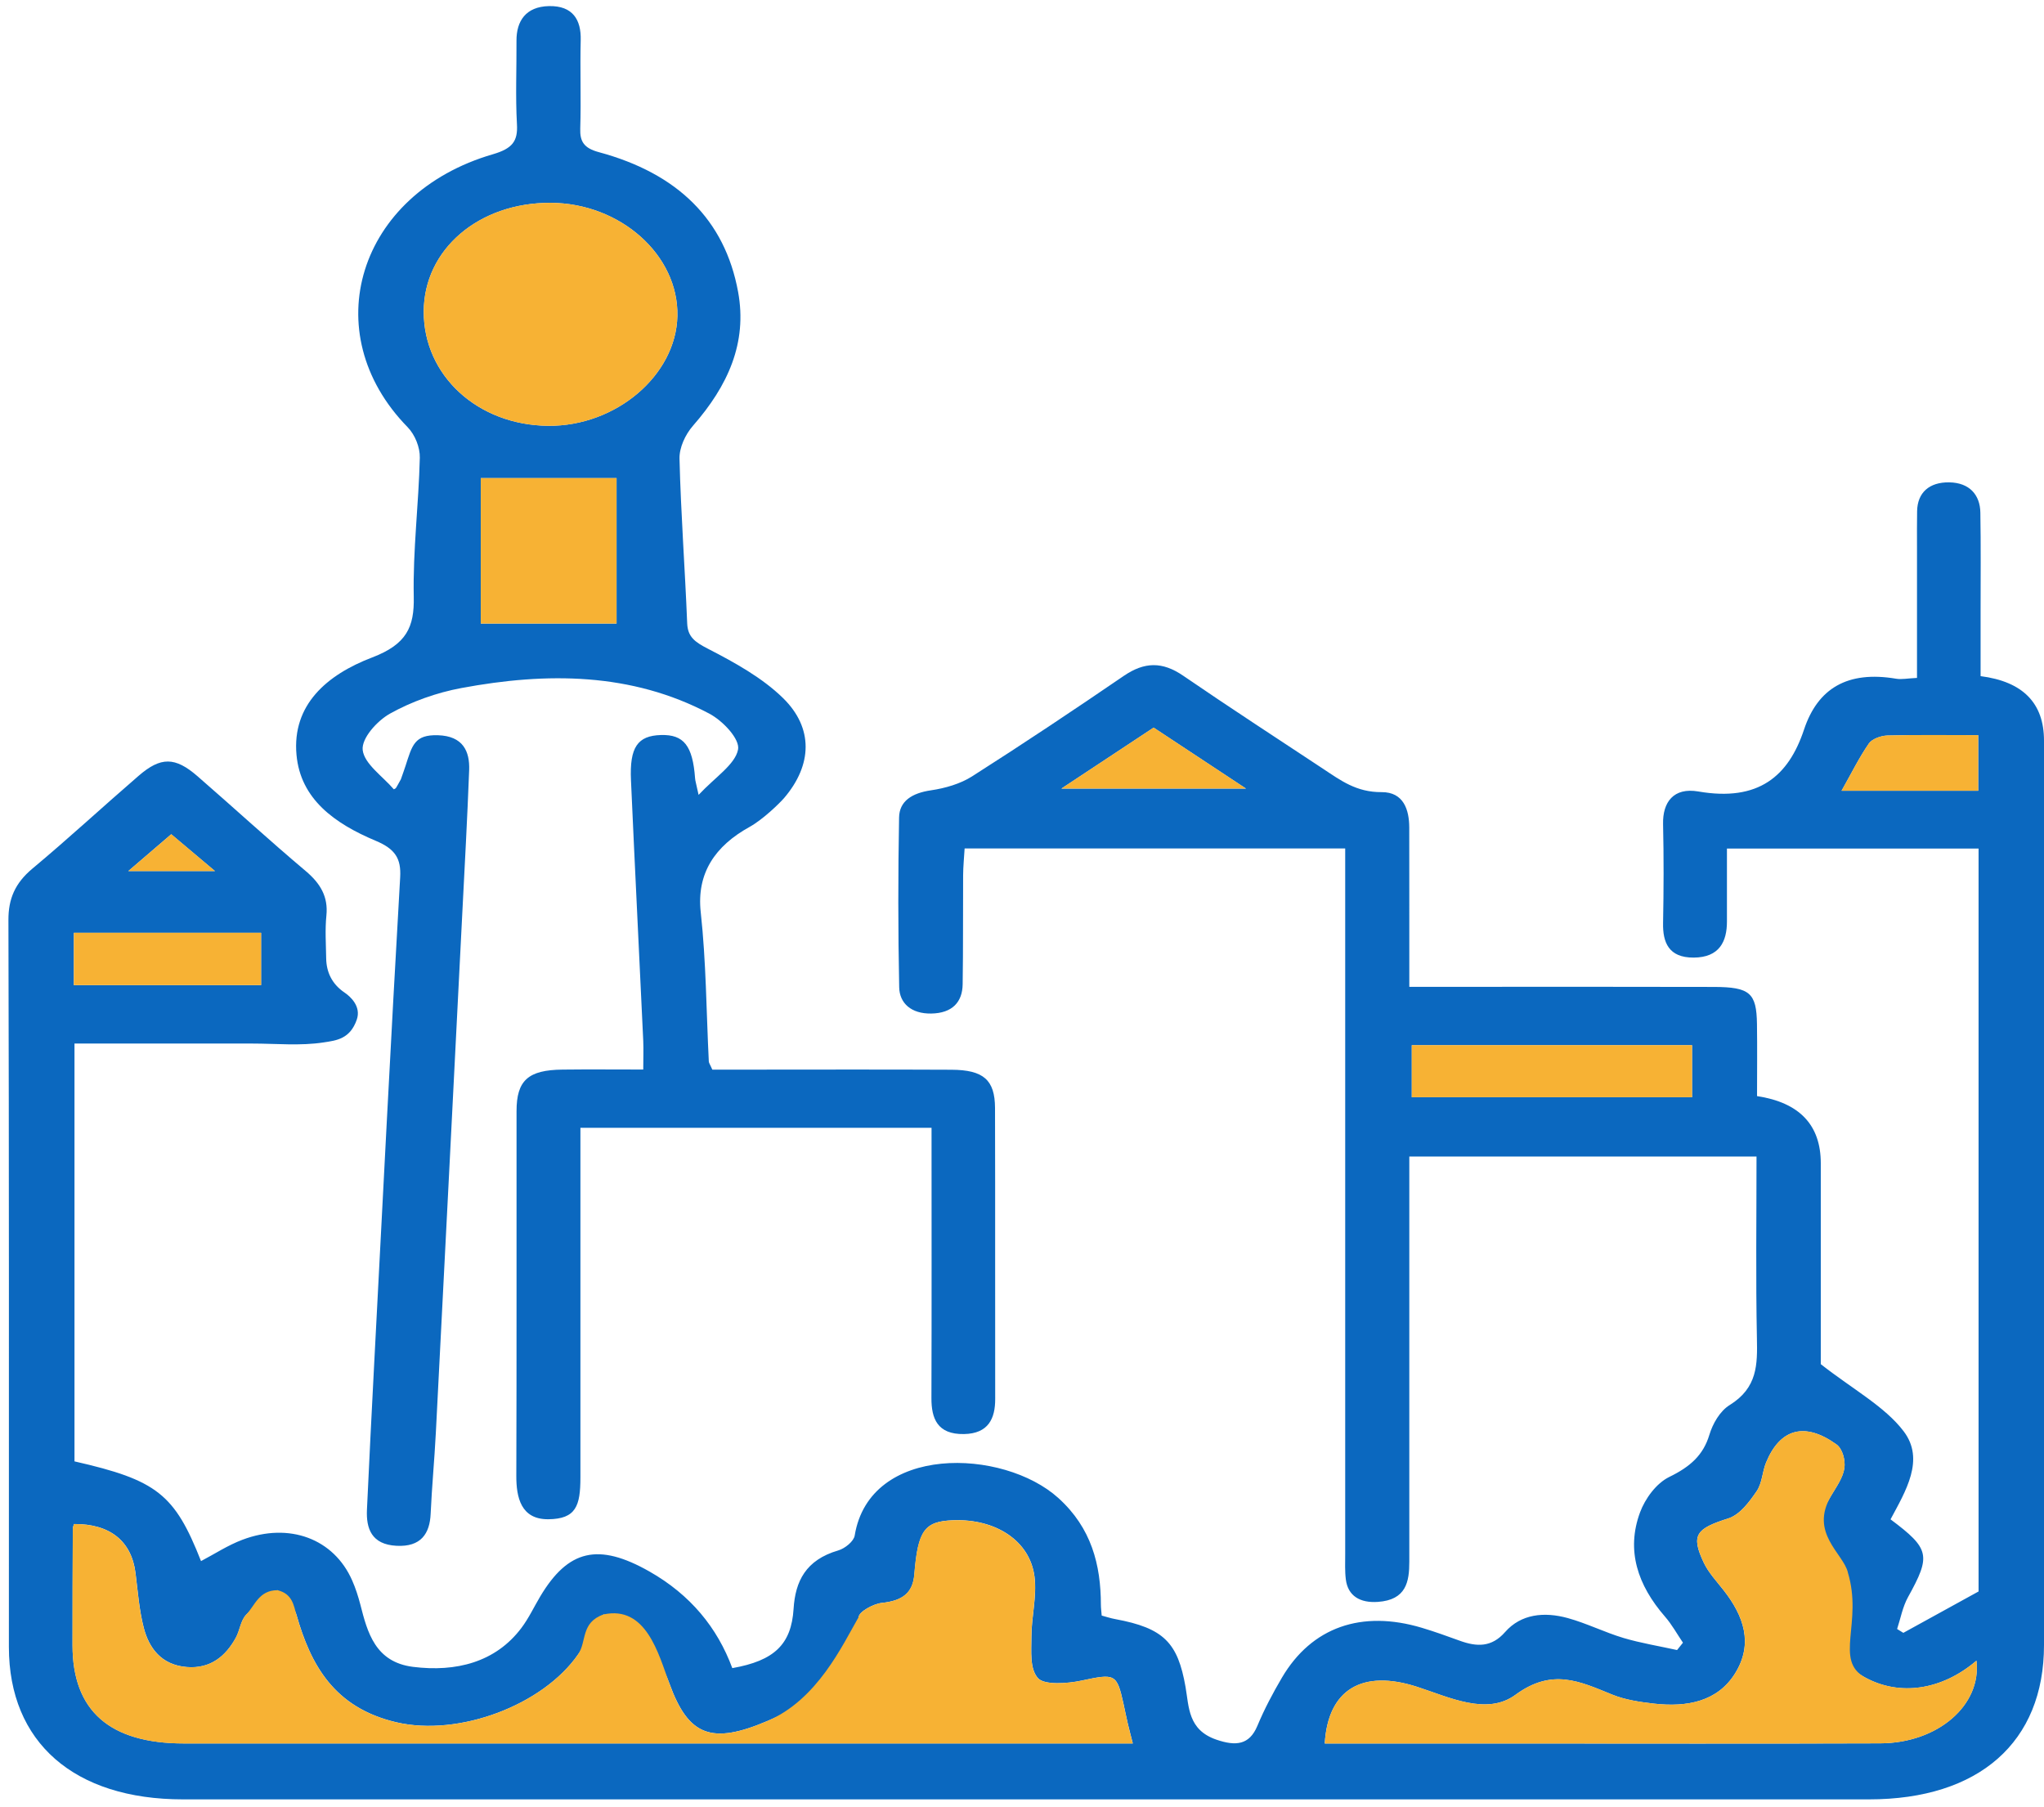 <svg width="181" height="160" viewBox="0 0 181 160" fill="none" xmlns="http://www.w3.org/2000/svg">
<path d="M155.543 102.409H124.797C124.797 103.275 124.797 104.065 124.797 104.855C124.797 115.996 124.797 127.138 124.797 138.28C124.797 140.034 124.541 141.672 122.004 141.843C120.432 141.95 119.36 141.313 119.176 139.855C119.084 139.114 119.12 138.361 119.12 137.616C119.12 117.724 119.12 97.837 119.12 77.945C119.12 77.061 119.12 76.177 119.12 75.127H85.419C85.373 75.921 85.291 76.711 85.286 77.505C85.266 80.722 85.296 83.935 85.245 87.152C85.225 88.723 84.336 89.719 82.453 89.746C80.702 89.773 79.65 88.84 79.625 87.413C79.523 82.405 79.523 77.393 79.615 72.385C79.64 70.94 80.748 70.227 82.438 69.98C83.698 69.796 85.051 69.401 86.072 68.75C90.615 65.856 95.082 62.877 99.513 59.848C101.345 58.596 102.933 58.569 104.776 59.834C108.865 62.634 113.035 65.349 117.18 68.086C118.717 69.1 120.105 70.155 122.341 70.141C124.307 70.128 124.786 71.725 124.792 73.264C124.802 77.155 124.792 81.041 124.797 84.931C124.797 85.658 124.797 86.39 124.797 87.381C126.476 87.381 127.9 87.381 129.325 87.381C136.808 87.381 144.297 87.368 151.78 87.39C154.956 87.399 155.543 87.929 155.583 90.662C155.614 92.811 155.589 94.956 155.589 97.056C159.352 97.63 161.234 99.615 161.234 103.01C161.234 109.212 161.234 115.417 161.234 120.793C164.083 123.028 166.911 124.544 168.575 126.739C170.479 129.247 168.738 132.052 167.411 134.533C170.903 137.145 170.995 137.741 168.963 141.412C168.478 142.287 168.304 143.297 167.993 144.243C168.177 144.356 168.361 144.472 168.544 144.584C170.602 143.454 172.654 142.323 175.206 140.918V75.136H152.924C152.924 77.299 152.919 79.443 152.924 81.588C152.929 83.37 152.255 84.783 149.973 84.792C147.758 84.801 147.232 83.442 147.268 81.723C147.324 78.806 147.334 75.889 147.268 72.973C147.222 71.03 148.197 69.706 150.392 70.083C155.731 71.007 158.381 68.719 159.749 64.604C160.959 60.965 163.583 59.368 167.911 60.099C168.386 60.18 168.907 60.068 169.754 60.027C169.754 56.11 169.754 52.251 169.754 48.396C169.754 47.351 169.744 46.301 169.764 45.255C169.795 43.622 170.836 42.684 172.608 42.711C174.415 42.738 175.339 43.833 175.364 45.381C175.415 48.298 175.385 51.214 175.385 54.131C175.385 56.056 175.385 57.981 175.385 59.87C179.128 60.349 181 62.253 181 65.582C181 92.277 181 118.971 181 145.666C181 154.263 175.247 159.329 165.497 159.329C115.731 159.329 65.969 159.329 16.203 159.329C6.56 159.329 0.792 154.277 0.787 145.845C0.787 124.383 0.807 102.925 0.746 81.463C0.741 79.591 1.328 78.205 2.865 76.917C6.07 74.243 9.118 71.42 12.273 68.697C14.238 66.996 15.504 67.009 17.485 68.728C20.69 71.51 23.804 74.377 27.056 77.115C28.393 78.236 29.067 79.421 28.904 81.054C28.776 82.315 28.863 83.594 28.884 84.864C28.904 86.071 29.386 87.13 30.517 87.893C31.023 88.234 32 89.113 31.594 90.284C31 92 29.792 92.129 28.679 92.299C26.617 92.622 24.442 92.403 22.319 92.403C17.137 92.403 11.956 92.403 6.596 92.403V129.4C13.901 131.06 15.468 132.307 17.801 138.23C19.006 137.598 20.17 136.83 21.466 136.341C25.632 134.766 29.568 136.256 31.186 139.945C31.492 140.636 31.722 141.363 31.911 142.085C32.538 144.548 33.228 147.173 36.576 147.595C40.374 148.071 43.876 147.196 46.168 144.154C46.822 143.288 47.276 142.305 47.827 141.38C50.313 137.203 52.988 136.588 57.501 139.146C61.145 141.214 63.524 144.131 64.847 147.707C68.568 147.052 70.074 145.603 70.273 142.457C70.426 140.025 71.34 138.127 74.234 137.284C74.831 137.109 75.602 136.476 75.684 135.973C77.006 127.847 88.829 128.228 93.719 132.644C96.654 135.296 97.481 138.563 97.486 142.098C97.486 142.395 97.532 142.691 97.558 143.054C97.971 143.162 98.359 143.297 98.768 143.368C103.05 144.163 104.296 145.446 104.98 149.368C105.291 151.145 105.194 153.182 107.721 154.043C109.421 154.622 110.626 154.528 111.341 152.823C111.953 151.356 112.709 149.924 113.525 148.538C116.154 144.082 120.56 142.534 125.92 144.14C127.043 144.477 128.14 144.872 129.238 145.271C130.79 145.841 132.091 145.863 133.271 144.522C134.69 142.902 136.747 142.704 138.825 143.274C140.514 143.741 142.086 144.535 143.766 145.038C145.308 145.495 146.921 145.756 148.508 146.106C148.682 145.89 148.855 145.67 149.029 145.455C148.503 144.683 148.054 143.853 147.436 143.144C145.017 140.362 143.98 137.284 145.231 133.909C145.675 132.716 146.65 131.347 147.829 130.773C149.672 129.875 150.826 128.848 151.367 127.053C151.658 126.084 152.286 124.957 153.169 124.41C155.64 122.88 155.624 120.807 155.578 118.518C155.471 113.223 155.543 107.924 155.543 102.405V102.409ZM100.314 154.38C100.136 153.671 99.998 153.168 99.88 152.666C99.743 152.083 99.625 151.495 99.498 150.907C98.9 148.174 98.737 148.179 95.771 148.811C94.52 149.081 92.494 149.215 91.932 148.609C91.167 147.788 91.335 146.195 91.335 144.939C91.335 143.162 91.83 141.363 91.611 139.617C91.207 136.427 88.17 134.461 84.382 134.614C81.876 134.712 81.284 135.498 80.967 139.406C80.835 141.048 79.926 141.744 78.083 141.932C77.328 142.013 76.056 142.722 76.041 143.18C75.827 147.99 72.391 150.494 67.955 152.388C63.024 154.492 60.962 153.72 59.282 149.076C58.312 146.406 56.541 144.342 53.458 142.947C52.677 144.176 51.977 145.356 51.196 146.487C48.083 150.988 40.635 153.797 35.091 152.5C29.578 151.208 27.51 147.407 26.255 142.987C26.025 142.188 25.152 141.529 24.58 140.802C23.641 141.515 22.589 142.143 21.808 142.969C21.298 143.507 21.247 144.356 20.879 145.024C20.006 146.608 18.669 147.784 16.54 147.609C14.269 147.425 13.197 145.908 12.737 144.158C12.324 142.57 12.206 140.914 12.002 139.285C11.645 136.454 9.741 134.923 6.55 134.946C6.514 135.089 6.448 135.237 6.448 135.381C6.433 138.818 6.418 142.26 6.423 145.697C6.428 151.486 9.715 154.375 16.29 154.375C43.335 154.375 70.38 154.375 97.425 154.375H100.314V154.38ZM163.629 139.231C160.423 136.898 160.198 135.749 162.143 132.451C162.608 131.661 163.2 130.849 163.322 130.001C163.424 129.319 163.169 128.287 162.618 127.896C159.82 125.886 157.63 126.492 156.39 129.498C156.048 130.333 156.048 131.32 155.548 132.052C154.91 132.976 154.088 134.116 153.046 134.448C150.208 135.354 149.703 135.897 150.872 138.37C151.285 139.245 152.005 140.012 152.623 140.802C154.425 143.095 155.262 145.54 153.664 148.143C152.117 150.656 149.422 151.19 146.441 150.849C145.195 150.705 143.894 150.512 142.771 150.054C139.886 148.883 137.451 147.681 134.2 150.068C131.657 151.934 128.314 150.274 125.476 149.359C120.636 147.797 117.594 149.583 117.308 154.38C122.831 154.38 128.35 154.38 133.868 154.38C144.741 154.38 155.619 154.407 166.492 154.367C171.612 154.349 175.482 150.97 175.017 147.048C171.965 149.659 168.223 150.22 165.14 148.524C162.383 147.012 161.913 144.257 163.623 139.227L163.629 139.231ZM149.835 92.551H125.016V97.159H149.835V92.551ZM23.12 82.598H6.54V87.233H23.12V82.598ZM163.067 70.02H175.175V65.098C172.358 65.098 169.734 65.057 167.12 65.129C166.559 65.143 165.762 65.439 165.497 65.829C164.634 67.077 163.971 68.427 163.072 70.025L163.067 70.02ZM93.99 69.827H110.335C107.384 67.88 104.827 66.193 102.157 64.429C99.523 66.17 96.976 67.857 93.99 69.827ZM15.162 73.87C13.789 75.05 12.553 76.109 11.359 77.132H19.036C17.428 75.777 16.213 74.754 15.162 73.87Z" fill="#0B68BF"/>
<path d="M51.397 99.856C51.397 100.74 51.397 101.539 51.397 102.342C51.397 111.837 51.397 121.332 51.397 130.827C51.397 133.344 51 134.5 48.559 134.524C46.118 134.548 45.716 132.572 45.721 130.683C45.757 119.918 45.731 109.149 45.741 98.384C45.741 95.656 46.777 94.74 49.825 94.709C52.107 94.682 54.389 94.704 56.961 94.704C56.961 93.753 56.992 92.959 56.961 92.169C56.604 84.478 56.216 76.787 55.874 69.096C55.741 66.161 56.461 65.143 58.529 65.084C60.555 65.026 61.341 66.031 61.551 68.921C61.566 69.141 61.642 69.356 61.862 70.384C63.353 68.791 65.083 67.705 65.354 66.381C65.548 65.457 64.016 63.824 62.796 63.182C55.92 59.547 48.421 59.511 40.851 60.925C38.656 61.333 36.44 62.127 34.547 63.182C33.367 63.841 31.999 65.389 32.117 66.413C32.26 67.642 33.888 68.737 34.873 69.89C35.108 69.773 35 69.89 35.5 69C35.775 68.189 35.699 68.468 35.904 67.835C36.5 66 36.691 65.04 38.778 65.102C41.014 65.17 41.606 66.538 41.545 68.189C41.382 72.448 41.152 76.702 40.932 80.96C40.157 96.266 39.381 111.572 38.594 126.878C38.472 129.265 38.242 131.652 38.135 134.039C38.059 135.803 37.272 136.992 35.108 136.875C32.887 136.759 32.418 135.332 32.494 133.681C32.693 129.35 32.913 125.02 33.138 120.69C33.888 106.353 34.608 92.021 35.435 77.689C35.532 76.029 35.006 75.176 33.27 74.449C29.625 72.919 26.609 70.752 26.256 66.843C25.853 62.428 28.921 59.754 32.959 58.214C36.006 57.052 36.696 55.522 36.639 52.848C36.553 48.746 37.078 44.636 37.175 40.53C37.196 39.619 36.757 38.502 36.088 37.816C27.91 29.456 31.672 17.147 43.638 13.661C45.379 13.154 45.864 12.503 45.777 11.004C45.639 8.541 45.751 6.073 45.736 3.605C45.726 1.868 46.558 0.585 48.61 0.54C50.734 0.495 51.469 1.77 51.423 3.547C51.356 6.163 51.464 8.783 51.382 11.395C51.346 12.53 51.709 13.118 53.026 13.472C60.009 15.357 64.185 19.454 65.359 25.839C66.191 30.358 64.455 34.167 61.372 37.69C60.678 38.484 60.147 39.642 60.172 40.62C60.29 45.475 60.657 50.326 60.851 55.181C60.897 56.393 61.525 56.846 62.694 57.447C65.073 58.668 67.513 60.027 69.33 61.804C72.061 64.47 71.918 67.741 69.453 70.64C69.042 71.122 67.565 72.563 66.37 73.224C63.329 74.906 61.673 77.312 62.051 80.772C62.531 85.156 62.546 89.576 62.766 93.982C62.771 94.121 62.878 94.256 63.077 94.713C63.832 94.713 64.731 94.713 65.629 94.713C71.837 94.713 78.049 94.691 84.257 94.722C87.09 94.736 88.1 95.624 88.111 98.101C88.136 106.699 88.111 115.296 88.126 123.894C88.126 125.595 87.534 126.945 85.359 126.981C82.991 127.021 82.475 125.586 82.48 123.8C82.506 115.88 82.49 107.96 82.49 99.865H51.423L51.397 99.856ZM37.523 27.571C37.502 33.248 42.295 37.65 48.554 37.703C54.547 37.753 59.866 33.234 59.983 27.988C60.106 22.595 54.945 17.986 48.758 17.96C42.398 17.933 37.543 22.088 37.523 27.571ZM54.598 55.212V42.334H42.576V55.212H54.598Z" fill="#0B68BF"/>
<path d="M100.313 154.38H97.423C70.378 154.38 43.333 154.38 16.288 154.38C9.719 154.38 6.426 151.486 6.421 145.702C6.421 142.265 6.431 138.823 6.446 135.386C6.446 135.242 6.513 135.094 6.549 134.951C9.734 134.928 11.638 136.458 11.995 139.29C12.2 140.919 12.317 142.575 12.73 144.163C13.19 145.913 14.262 147.43 16.533 147.614C18.662 147.784 20.005 146.613 20.872 145.029C21.24 144.365 21.291 143.512 21.802 142.974C22.582 142.148 22.933 140.807 24.573 140.807C25.907 141.123 26.018 142.189 26.248 142.992C27.509 147.412 29.571 151.208 35.084 152.505C40.628 153.806 48.071 150.993 51.19 146.492C51.971 145.361 51.404 143.669 53.451 142.951C57.198 142.141 58.311 146.411 59.276 149.081C60.96 153.725 63.017 154.497 67.948 152.393C72.385 150.499 74.582 145.707 76.034 143.185C76.055 142.727 77.321 142.018 78.076 141.937C79.914 141.744 80.828 141.049 80.96 139.411C81.272 135.503 81.864 134.717 84.376 134.619C88.163 134.471 91.201 136.432 91.604 139.622C91.823 141.363 91.328 143.167 91.328 144.944C91.328 146.205 91.16 147.793 91.925 148.614C92.487 149.22 94.519 149.081 95.764 148.816C98.73 148.184 98.888 148.175 99.491 150.912C99.618 151.5 99.741 152.087 99.874 152.671C99.991 153.173 100.129 153.676 100.308 154.385L100.313 154.38Z" fill="#F7B234"/>
<path d="M163.627 139.227C164.979 143.669 162.386 147.012 165.143 148.524C168.226 150.216 171.968 149.655 175.021 147.048C175.485 150.97 171.616 154.353 166.496 154.367C155.623 154.402 144.744 154.38 133.871 154.38C128.353 154.38 122.835 154.38 117.312 154.38C117.592 149.588 120.64 147.797 125.479 149.359C128.317 150.274 131.666 151.934 134.203 150.068C137.455 147.681 139.89 148.883 142.774 150.054C143.897 150.512 145.199 150.705 146.444 150.849C149.426 151.19 152.121 150.651 153.668 148.143C155.265 145.545 154.433 143.095 152.626 140.802C152.003 140.012 151.289 139.245 150.875 138.37C149.706 135.897 150.212 135.359 153.05 134.448C154.091 134.116 154.913 132.976 155.551 132.052C156.057 131.32 156.051 130.333 156.394 129.498C157.634 126.492 159.819 125.886 162.621 127.896C163.168 128.287 163.423 129.319 163.326 130.001C163.203 130.849 162.611 131.661 162.147 132.451C160.202 135.749 163.24 137.557 163.632 139.231L163.627 139.227Z" fill="#F7B234"/>
<path d="M149.835 92.546V97.155H125.016V92.546H149.835Z" fill="#F7B234"/>
<path d="M23.122 82.594V87.229H6.542V82.594H23.122Z" fill="#F7B234"/>
<path d="M163.07 70.02C163.973 68.423 164.637 67.072 165.494 65.825C165.765 65.434 166.556 65.143 167.118 65.125C169.736 65.053 172.36 65.093 175.173 65.093V70.016H163.064L163.07 70.02Z" fill="#F7B234"/>
<path d="M93.989 69.823C96.97 67.849 99.523 66.166 102.157 64.425C104.827 66.188 107.384 67.876 110.335 69.823H93.989Z" fill="#F7B234"/>
<path d="M15.167 73.866C16.219 74.75 17.434 75.778 19.042 77.128H11.364C12.559 76.105 13.794 75.042 15.167 73.866Z" fill="#F7B234"/>
<path d="M37.523 27.572C37.543 22.084 42.392 17.933 48.758 17.96C54.945 17.987 60.106 22.595 59.983 27.989C59.866 33.234 54.547 37.758 48.554 37.704C42.3 37.65 37.507 33.248 37.523 27.572Z" fill="#F7B234"/>
<path d="M54.595 55.213H42.573V42.334H54.595V55.213Z" fill="#F7B234"/>
</svg>
